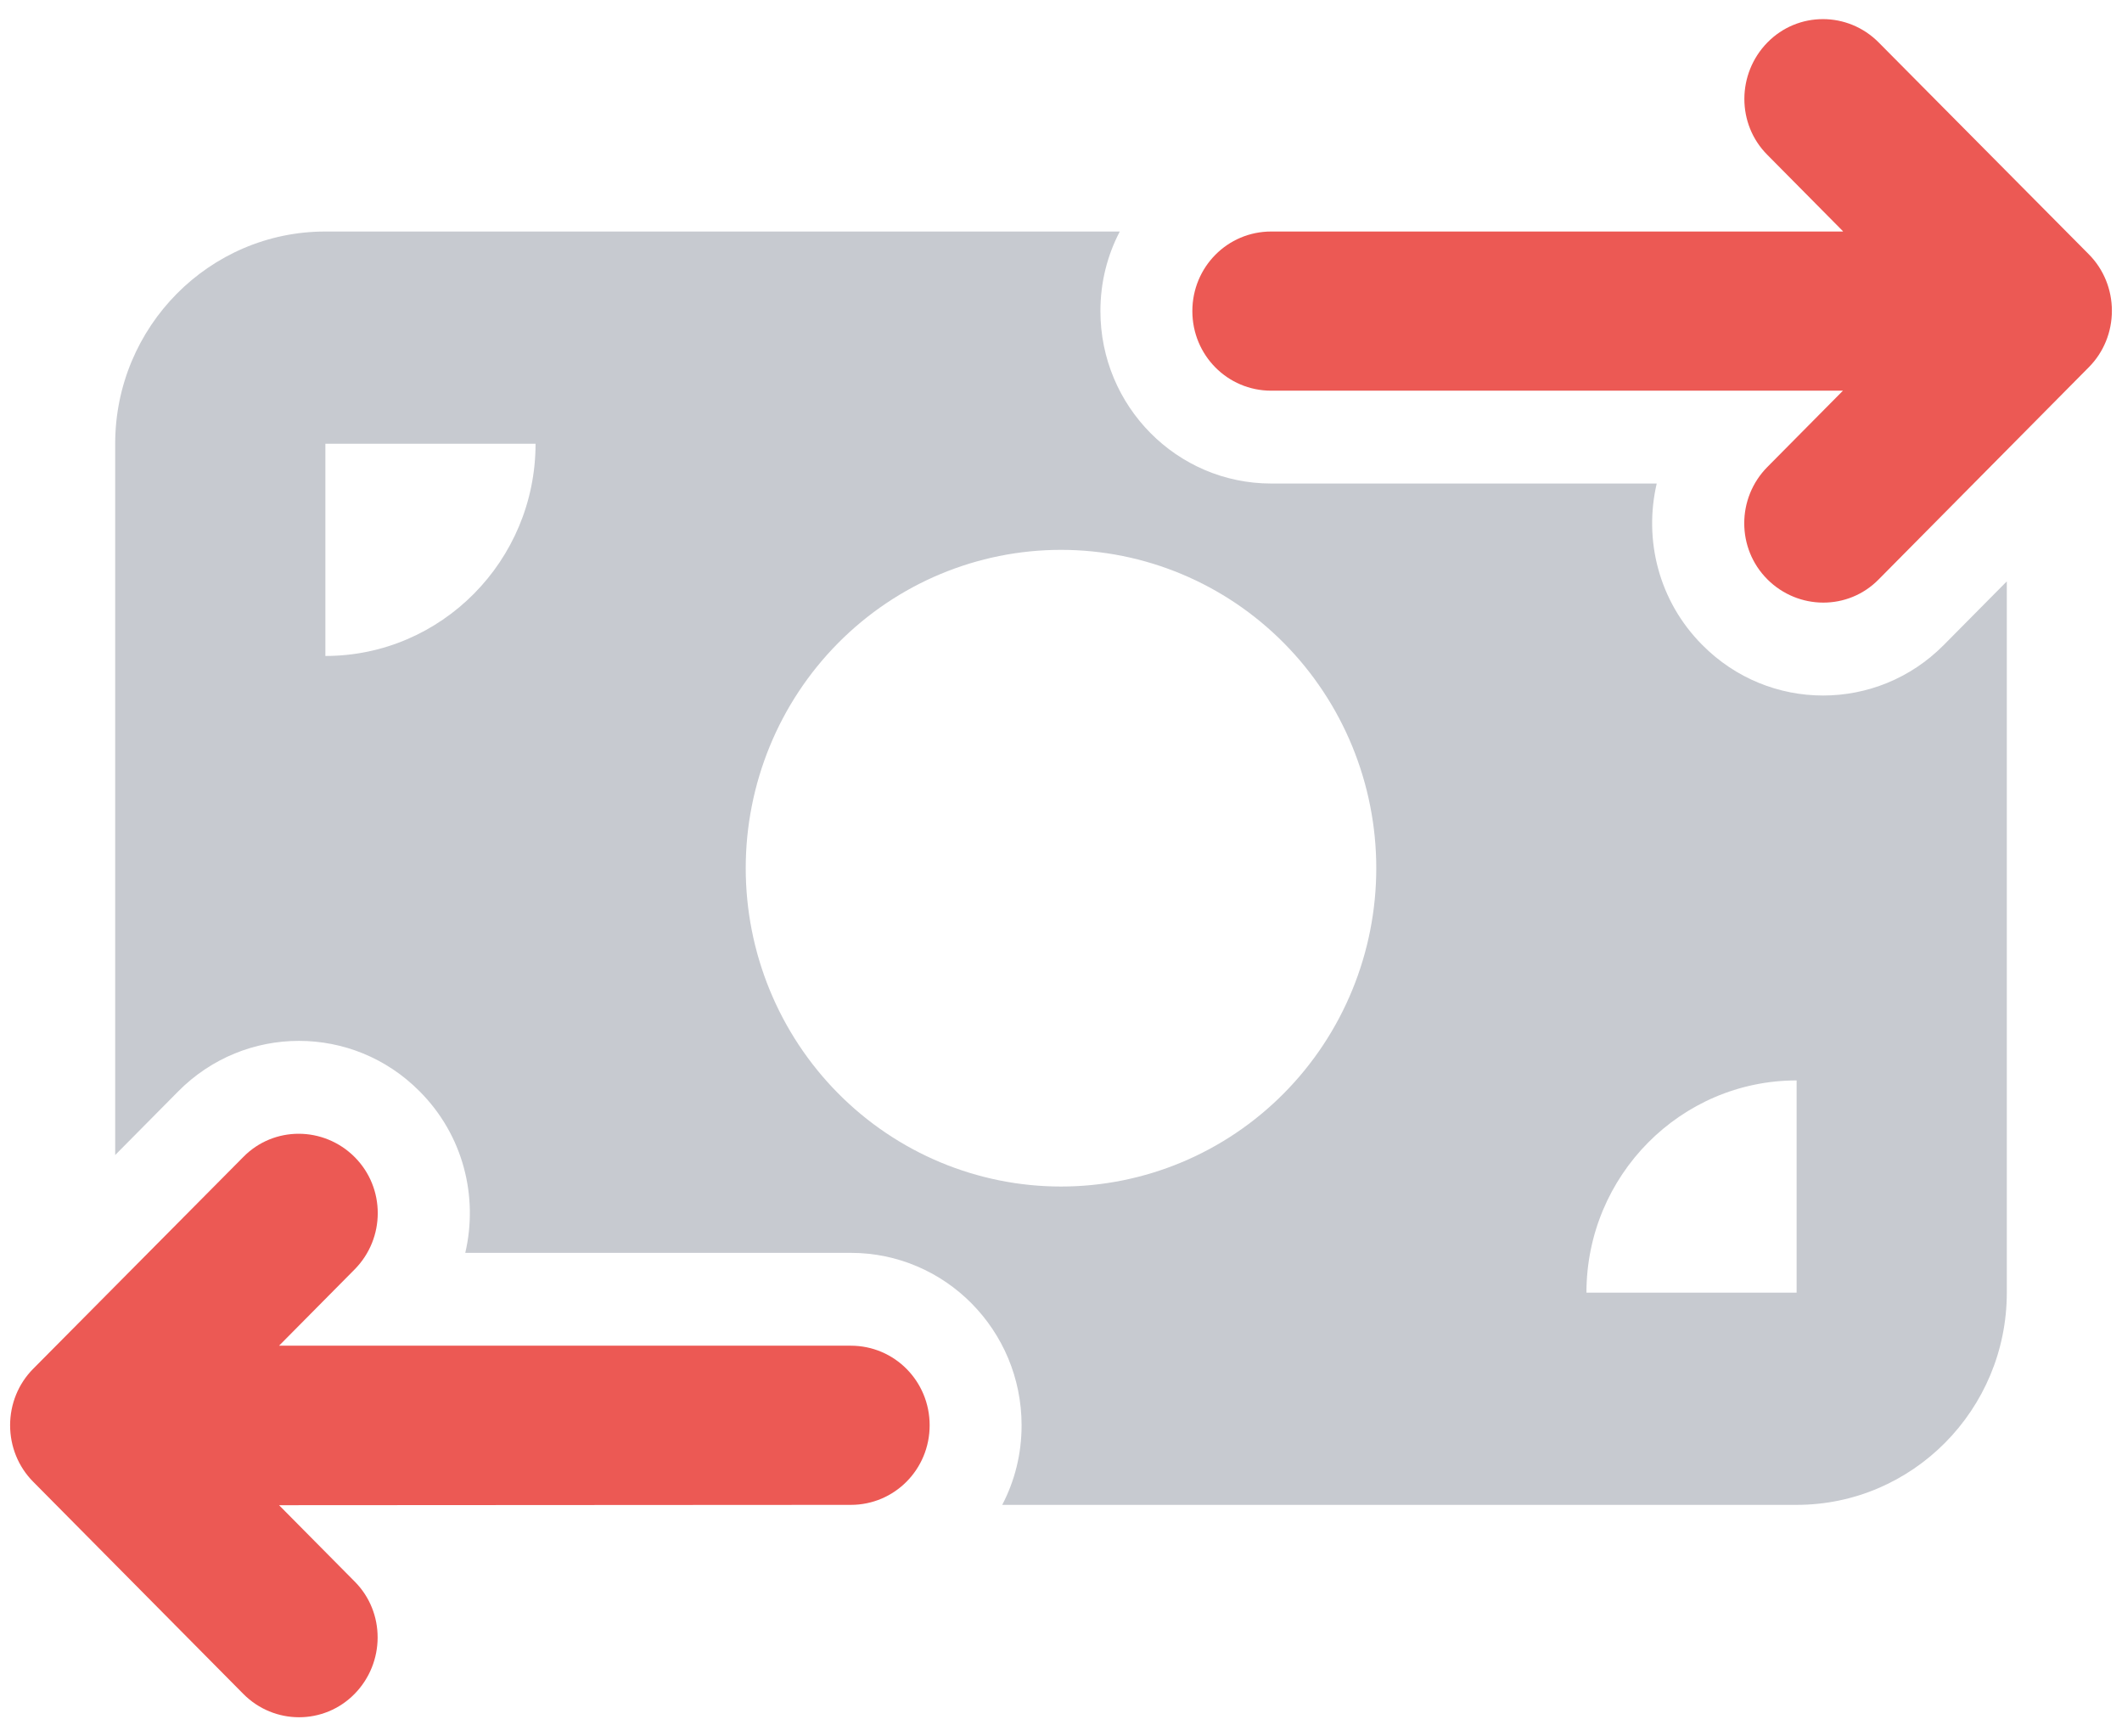 <?xml version="1.0" encoding="utf-8"?>
<svg viewBox="0 0 110 90" xmlns="http://www.w3.org/2000/svg">
  <defs>
    <clipPath id="clip0_769_7221">
      <rect width="108.952" height="88" fill="white" transform="translate(0.524)"/>
    </clipPath>
  </defs>
  <g id="money-bill-transfer-duotone 1" clip-path="url(#clip0_769_7221)" transform="matrix(1, 0, 0, 1, 0, 1)">
    <path id="Vector" d="M95.534 11H65.895C63.631 11 61.809 12.839 61.809 15.125C61.809 17.411 63.631 19.25 65.895 19.25H95.534L91.618 23.203C90.018 24.819 90.018 27.431 91.618 29.029C93.219 30.628 95.806 30.645 97.389 29.029L108.285 18.029C109.051 17.256 109.476 16.208 109.476 15.108C109.476 14.008 109.051 12.959 108.285 12.186L97.389 1.203C95.789 -0.413 93.201 -0.413 91.618 1.203C90.035 2.819 90.018 5.431 91.618 7.029L95.534 10.983V11ZM14.466 68.75L18.382 64.797C19.982 63.181 19.982 60.569 18.382 58.97C16.782 57.372 14.194 57.355 12.611 58.97L1.715 69.953C0.949 70.726 0.524 71.775 0.524 72.875C0.524 73.975 0.949 75.023 1.715 75.797L12.611 86.797C14.211 88.412 16.799 88.412 18.382 86.797C19.965 85.181 19.982 82.569 18.382 80.97L14.466 77.017L44.105 77C46.369 77 48.191 75.161 48.191 72.875C48.191 70.589 46.369 68.75 44.105 68.75H14.466Z" fill="#EC5954"/>
    <path id="Vector_2" opacity="0.4" d="M58.047 11H16.867C10.857 11 5.971 15.933 5.971 22V58.867L9.24 55.567C12.696 52.078 18.297 52.078 21.753 55.567C24.017 57.836 24.8 61.016 24.119 63.938H44.105C48.991 63.938 52.957 67.942 52.957 72.875C52.957 74.37 52.6 75.763 51.953 77H93.133C99.143 77 104.029 72.067 104.029 66V29.133L100.76 32.433C97.304 35.922 91.703 35.922 88.248 32.433C85.983 30.164 85.2 26.984 85.881 24.062H65.895C61.009 24.062 57.043 20.058 57.043 15.125C57.043 13.63 57.4 12.238 58.047 11ZM16.867 33V22H27.762C27.762 28.067 22.876 33 16.867 33ZM82.238 66C82.238 59.933 87.124 55 93.133 55V66H82.238ZM38.657 44C38.657 39.624 40.379 35.427 43.444 32.333C46.509 29.238 50.666 27.5 55 27.5C59.334 27.5 63.491 29.238 66.556 32.333C69.621 35.427 71.343 39.624 71.343 44C71.343 48.376 69.621 52.573 66.556 55.667C63.491 58.762 59.334 60.5 55 60.5C50.666 60.5 46.509 58.762 43.444 55.667C40.379 52.573 38.657 48.376 38.657 44Z" fill="#757C8A"/>
  </g>
</svg>